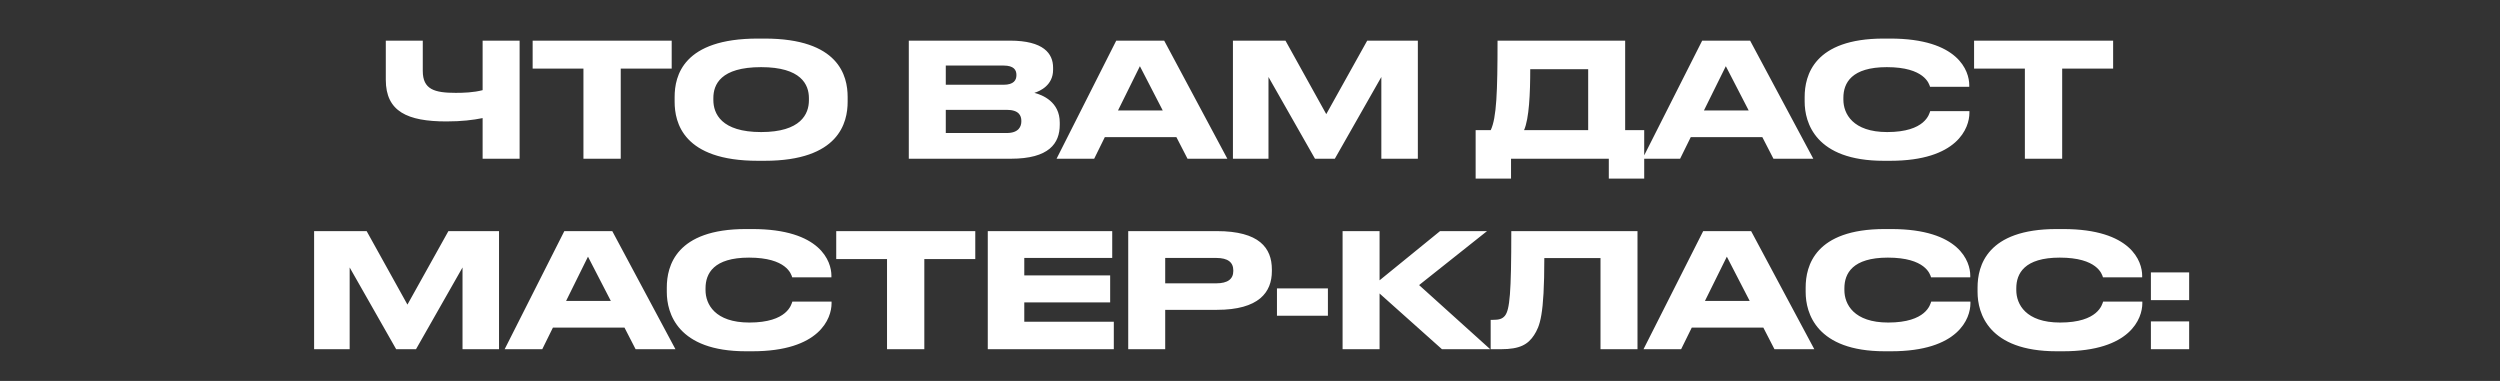 <?xml version="1.0" encoding="UTF-8"?> <svg xmlns="http://www.w3.org/2000/svg" width="315" height="48" viewBox="0 0 315 48" fill="none"><rect x="0" y="0" width="315" height="48" fill="#333333" stroke="none"/><path d="M60.81 20V14.88C59.611 15.12 58.191 15.3 56.251 15.3C51.35 15.3 48.611 14.06 48.611 10.06V5.12H53.27V8.94C53.27 11.28 54.751 11.7 57.431 11.7C58.41 11.7 59.67 11.66 60.81 11.36V5.12H65.471V20H60.81ZM73.513 20V8.64H67.113V5.12H84.633V8.64H78.213V20H73.513ZM95.483 4.86H96.343C105.703 4.86 106.803 9.56 106.803 12.22V12.82C106.803 15.44 105.723 20.26 96.343 20.26H95.483C86.063 20.26 85.003 15.44 85.003 12.82V12.22C85.003 9.56 86.063 4.86 95.483 4.86ZM101.923 12.64V12.36C101.923 10.66 100.943 8.46 95.903 8.46C90.783 8.46 89.883 10.66 89.883 12.36V12.6C89.883 14.3 90.863 16.64 95.903 16.64C100.903 16.64 101.923 14.36 101.923 12.64ZM114.509 20V5.12H127.249C131.509 5.12 132.689 6.76 132.689 8.52V8.8C132.689 10.74 131.049 11.48 130.329 11.7C131.349 11.96 133.529 12.82 133.529 15.44V15.72C133.529 18.06 132.189 20 127.369 20H114.509ZM126.449 8.26H119.169V10.68H126.449C127.749 10.68 128.069 10.08 128.069 9.48V9.44C128.069 8.82 127.749 8.26 126.449 8.26ZM126.849 13.84H119.169V16.76H126.849C128.389 16.76 128.689 15.9 128.689 15.3V15.22C128.689 14.58 128.389 13.84 126.849 13.84ZM146.507 13.92L143.627 8.34L140.867 13.92H146.507ZM149.627 20L148.227 17.28H139.207L137.867 20H133.127L140.647 5.12H146.687L154.647 20H149.627ZM155.349 20V5.12H161.969L167.109 14.38L172.269 5.12H178.649V20H174.049V9.7L168.189 20H165.689L159.829 9.7V20H155.349ZM185.93 16.4H187.83C188.57 14.86 188.69 11.54 188.69 5.12H204.77V16.4H207.17V22.5H202.71V20H190.39V22.5H185.93V16.4ZM192.03 16.4H200.11V8.72H192.81C192.81 11.76 192.67 14.96 192.03 16.4ZM220.335 13.92L217.455 8.34L214.695 13.92H220.335ZM223.455 20L222.055 17.28H213.035L211.695 20H206.955L214.475 5.12H220.515L228.475 20H223.455ZM238.166 20.26H237.346C228.726 20.26 227.386 15.44 227.386 12.8V12.22C227.386 9.52 228.546 4.86 237.346 4.86H238.166C246.786 4.86 248.126 8.98 248.126 10.72V10.94H243.186C243.066 10.54 242.466 8.46 237.746 8.46C233.286 8.46 232.266 10.46 232.266 12.32V12.56C232.266 14.32 233.446 16.64 237.786 16.64C242.606 16.64 243.086 14.34 243.206 14H248.146V14.22C248.146 16.1 246.666 20.26 238.166 20.26ZM255.134 20V8.64H248.734V5.12H266.254V8.64H259.834V20H255.134ZM39.578 44V29.12H46.197L51.337 38.38L56.498 29.12H62.877V44H58.278V33.7L52.417 44H49.917L44.057 33.7V44H39.578ZM76.966 37.92L74.086 32.34L71.326 37.92H76.966ZM80.086 44L78.686 41.28H69.666L68.326 44H63.586L71.106 29.12H77.146L85.106 44H80.086ZM94.797 44.26H93.977C85.357 44.26 84.017 39.44 84.017 36.8V36.22C84.017 33.52 85.177 28.86 93.977 28.86H94.797C103.417 28.86 104.757 32.98 104.757 34.72V34.94H99.817C99.697 34.54 99.097 32.46 94.377 32.46C89.917 32.46 88.897 34.46 88.897 36.32V36.56C88.897 38.32 90.077 40.64 94.417 40.64C99.237 40.64 99.717 38.34 99.837 38H104.777V38.22C104.777 40.1 103.297 44.26 94.797 44.26ZM111.765 44V32.64H105.365V29.12H122.885V32.64H116.465V44H111.765ZM124.46 29.12H140.14V32.5H129.06V34.7H139.88V38.1H129.06V40.54H140.34V44H124.46V29.12ZM153.316 39.04H146.816V44H142.156V29.12H153.316C158.676 29.12 160.256 31.24 160.256 33.96V34.16C160.256 36.82 158.636 39.04 153.316 39.04ZM146.816 32.5V35.7H153.236C154.696 35.7 155.396 35.16 155.396 34.14V34.08C155.396 33.06 154.736 32.5 153.236 32.5H146.816ZM160.897 36.34H167.317V39.78H160.897V36.34ZM181.686 44L173.826 36.98V44H169.166V29.12H173.826V35.32L181.446 29.12H187.366L178.806 35.92L187.766 44H181.686ZM201.664 44V32.52H194.584C194.584 39.82 194.024 41.08 193.284 42.24C192.524 43.38 191.544 44 189.124 44H187.824V40.3H188.124C188.844 40.3 189.284 40.2 189.624 39.78C190.224 39.02 190.424 36.96 190.424 29.12H206.324V44H201.664ZM220.462 37.92L217.582 32.34L214.822 37.92H220.462ZM223.582 44L222.182 41.28H213.162L211.822 44H207.082L214.602 29.12H220.642L228.602 44H223.582ZM238.293 44.26H237.473C228.853 44.26 227.513 39.44 227.513 36.8V36.22C227.513 33.52 228.673 28.86 237.473 28.86H238.293C246.913 28.86 248.253 32.98 248.253 34.72V34.94H243.313C243.193 34.54 242.593 32.46 237.873 32.46C233.413 32.46 232.393 34.46 232.393 36.32V36.56C232.393 38.32 233.573 40.64 237.913 40.64C242.733 40.64 243.213 38.34 243.333 38H248.273V38.22C248.273 40.1 246.793 44.26 238.293 44.26ZM259.953 44.26H259.133C250.513 44.26 249.173 39.44 249.173 36.8V36.22C249.173 33.52 250.333 28.86 259.133 28.86H259.953C268.573 28.86 269.913 32.98 269.913 34.72V34.94H264.973C264.853 34.54 264.253 32.46 259.533 32.46C255.073 32.46 254.053 34.46 254.053 36.32V36.56C254.053 38.32 255.233 40.64 259.573 40.64C264.393 40.64 264.873 38.34 264.993 38H269.933V38.22C269.933 40.1 268.453 44.26 259.953 44.26ZM275.833 34.32V37.82H271.013V34.32H275.833ZM275.833 40.5V44H271.013V40.5H275.833Z" fill="white"></path></svg> 